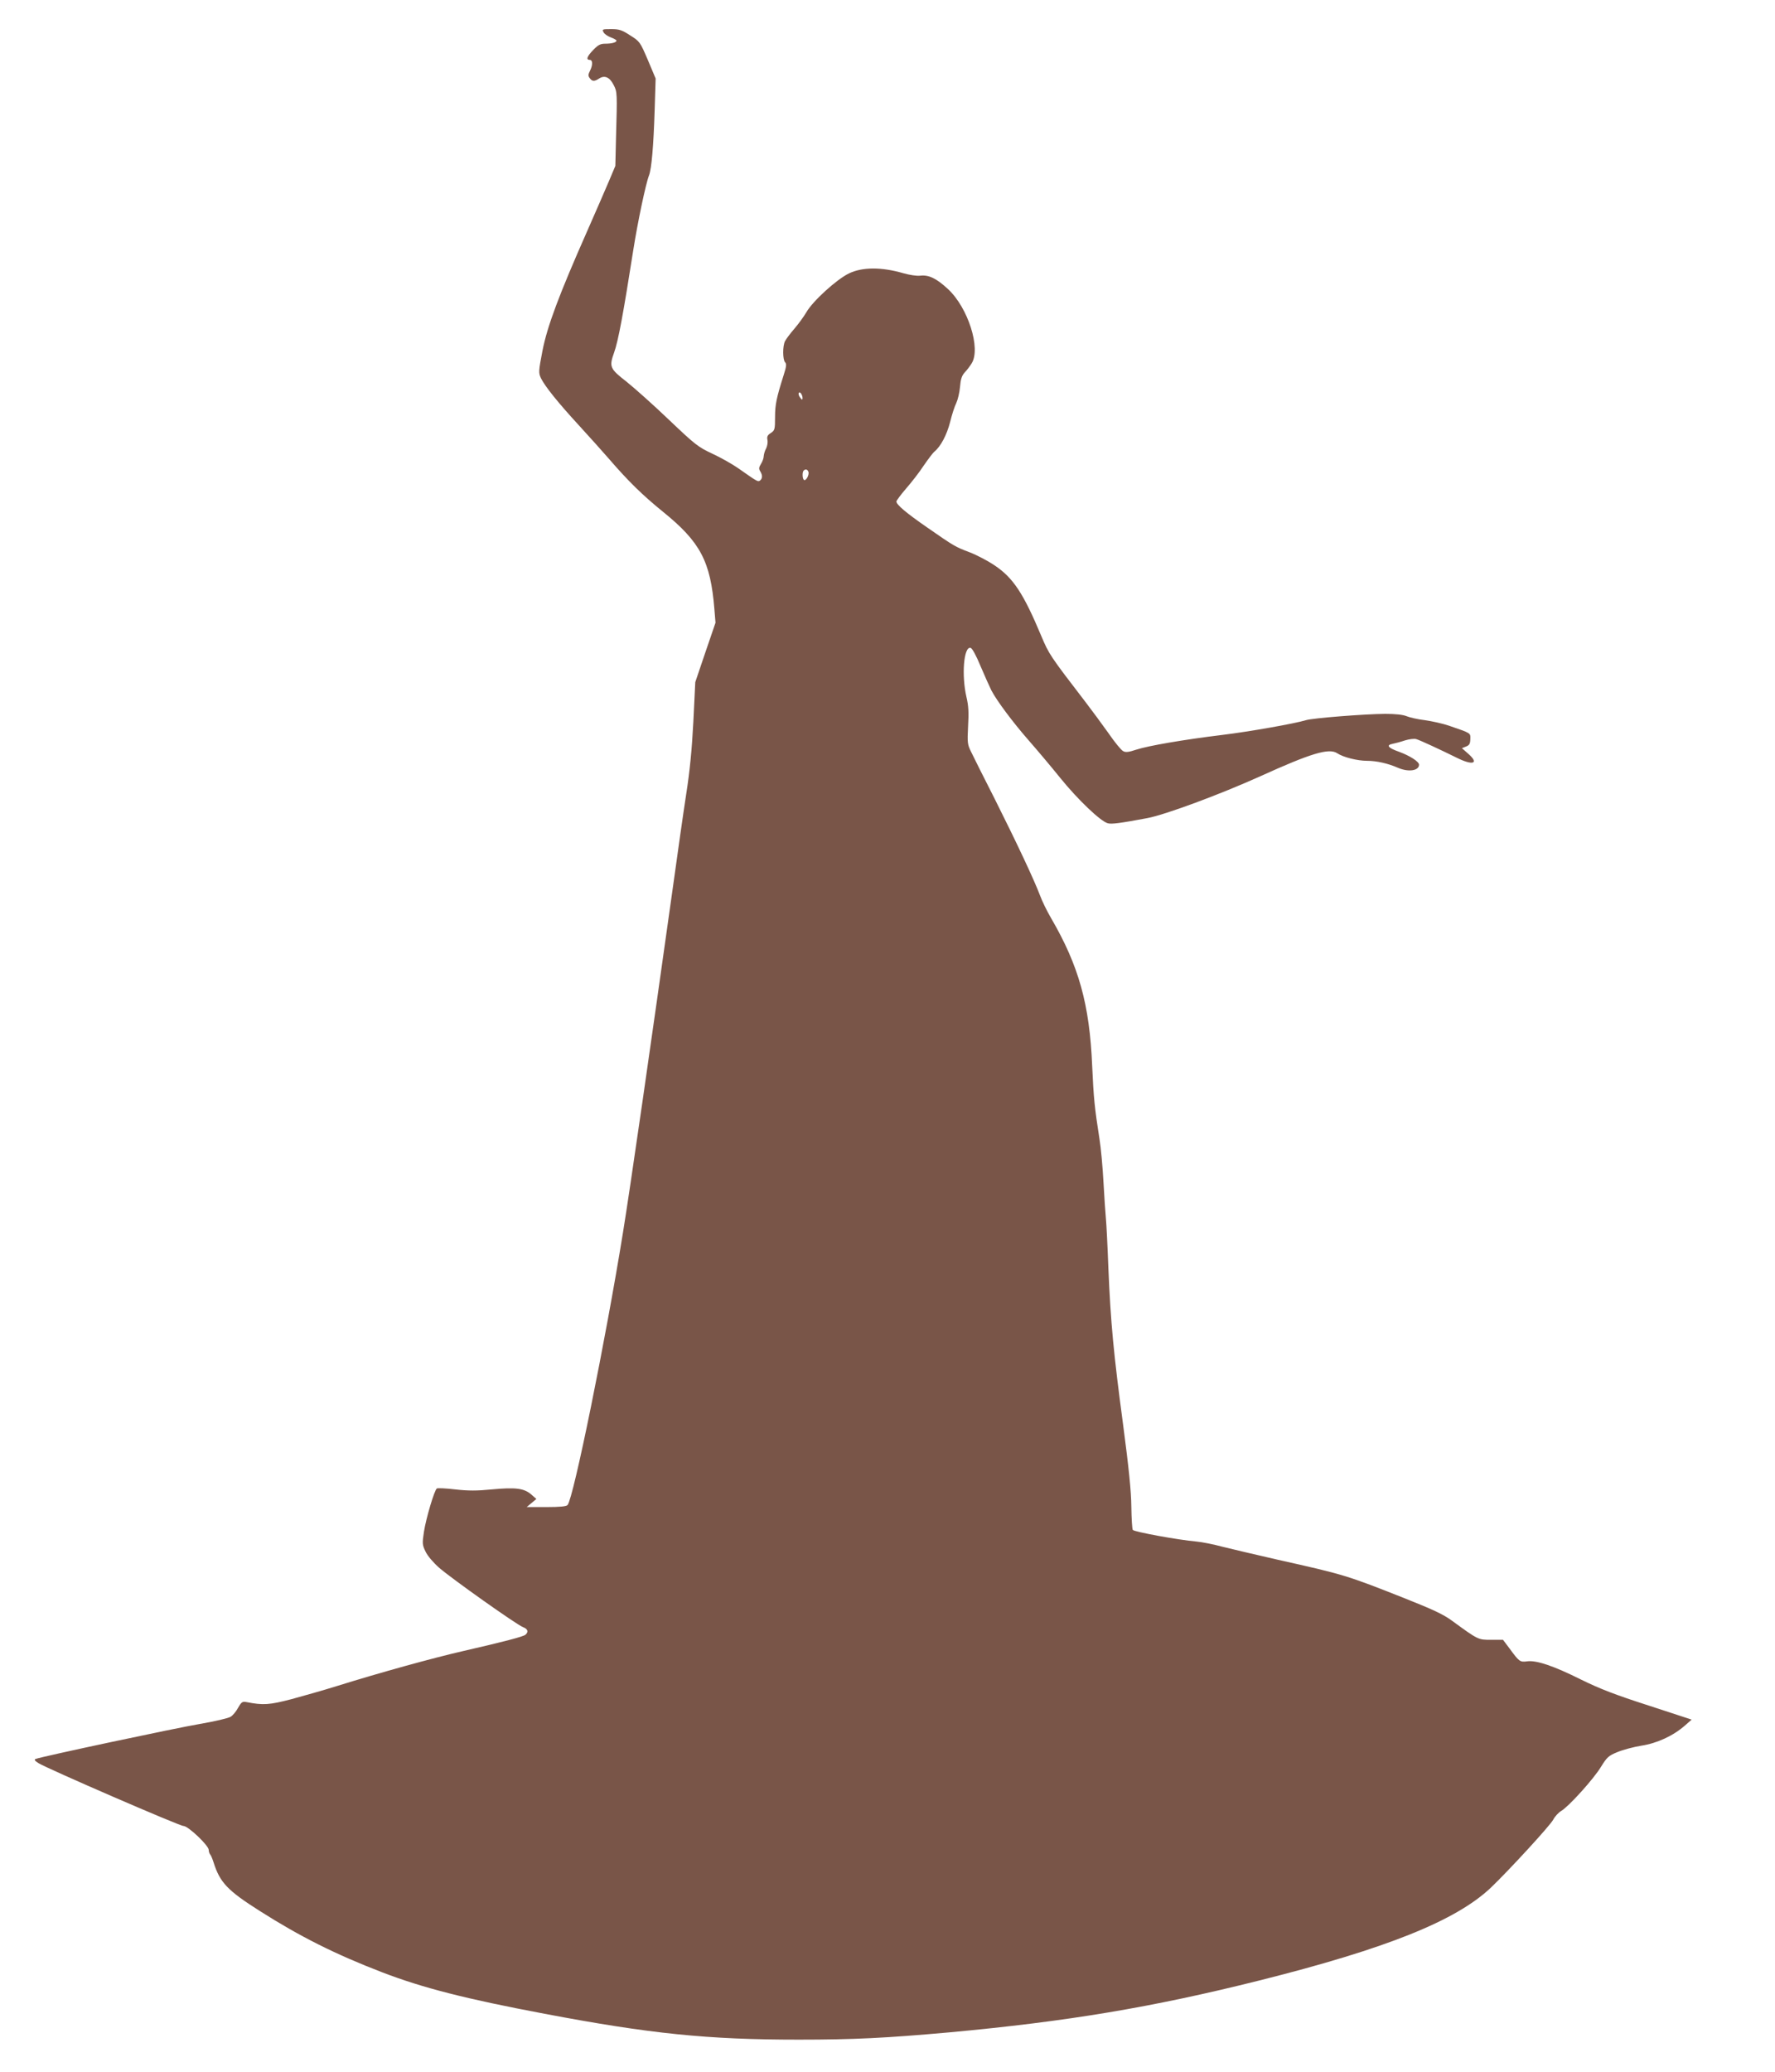 <?xml version="1.0" standalone="no"?>
<!DOCTYPE svg PUBLIC "-//W3C//DTD SVG 20010904//EN"
 "http://www.w3.org/TR/2001/REC-SVG-20010904/DTD/svg10.dtd">
<svg version="1.0" xmlns="http://www.w3.org/2000/svg"
 width="1097pt" height="1280pt" viewBox="0 0 1097 1280"
 preserveAspectRatio="xMidYMid meet">
<g transform="translate(0,1280) scale(0.1,-0.1)"
fill="#795548" stroke="none">
<path d="M3730 12601 c5 -11 26 -25 45 -32 19 -7 35 -16 35 -20 0 -11 -29 -19
-69 -19 -30 0 -44 -7 -74 -38 -39 -40 -47 -62 -22 -62 19 0 19 -33 1 -68 -11
-22 -12 -31 -1 -45 15 -21 29 -21 58 -2 34 22 65 8 89 -39 23 -44 23 -49 15
-331 l-4 -170 -40 -95 c-22 -52 -83 -192 -135 -310 -172 -389 -245 -583 -275
-735 -25 -129 -25 -138 -10 -171 25 -51 108 -154 237 -294 63 -69 146 -161
184 -205 120 -139 207 -224 334 -327 231 -187 293 -306 317 -599 l7 -86 -63
-184 -62 -183 -12 -246 c-9 -172 -22 -305 -44 -445 -17 -110 -55 -378 -85
-595 -129 -921 -261 -1839 -306 -2115 -108 -668 -305 -1637 -342 -1682 -7 -9
-47 -13 -132 -13 l-121 0 30 25 30 25 -33 29 c-44 37 -95 44 -244 30 -90 -9
-144 -9 -224 0 -57 7 -109 9 -114 6 -15 -9 -67 -184 -80 -268 -11 -72 -10 -81
10 -122 12 -26 48 -68 83 -99 78 -68 483 -355 520 -368 29 -11 35 -29 14 -47
-16 -12 -130 -42 -387 -101 -187 -43 -510 -132 -779 -216 -80 -25 -207 -61
-281 -81 -135 -35 -173 -38 -275 -18 -27 5 -32 2 -53 -34 -12 -23 -33 -48 -46
-56 -13 -9 -99 -29 -192 -45 -148 -25 -975 -201 -1014 -216 -10 -4 -6 -11 18
-26 55 -34 871 -388 896 -388 29 0 156 -121 156 -148 0 -10 4 -22 9 -28 5 -5
14 -27 21 -49 39 -124 86 -174 287 -301 247 -157 464 -266 755 -378 250 -96
515 -164 1003 -256 654 -124 1010 -160 1571 -160 341 0 539 10 931 45 727 67
1252 154 1918 321 782 196 1212 368 1428 572 110 105 369 386 387 422 10 19
32 43 49 53 46 27 201 198 246 273 36 58 46 68 100 90 33 14 100 32 149 40 98
15 197 61 270 125 l41 36 -266 87 c-205 66 -301 103 -417 160 -170 85 -277
121 -334 113 -44 -6 -49 -2 -109 80 l-40 53 -73 0 c-81 0 -79 -1 -241 117 -54
40 -119 70 -290 138 -361 143 -377 148 -785 239 -135 31 -290 67 -345 81 -55
15 -127 29 -160 32 -113 10 -387 60 -394 72 -4 6 -8 71 -9 144 -1 96 -15 234
-51 507 -58 433 -77 629 -91 970 -5 135 -12 270 -15 300 -3 30 -10 132 -15
225 -5 94 -16 215 -25 270 -30 191 -36 251 -45 450 -16 382 -83 620 -255 915
-24 41 -55 104 -68 140 -36 95 -141 319 -279 594 -67 132 -133 263 -146 291
-23 46 -24 56 -19 158 5 85 3 126 -10 181 -31 134 -17 312 25 304 10 -2 34
-45 62 -113 26 -61 56 -128 67 -150 34 -65 132 -196 229 -307 50 -57 138 -161
196 -233 110 -136 251 -270 295 -281 24 -6 73 0 244 32 111 21 451 147 699
259 313 142 423 175 474 142 37 -25 125 -47 185 -47 58 0 130 -16 193 -44 64
-27 128 -17 128 20 0 19 -56 55 -124 80 -68 24 -81 41 -39 49 15 3 50 12 76
21 26 8 58 12 70 8 24 -7 155 -68 250 -115 98 -49 140 -37 74 22 l-42 37 25
10 c21 8 26 17 27 45 1 40 7 36 -132 84 -38 13 -106 28 -149 34 -43 5 -95 17
-114 25 -22 9 -69 14 -131 14 -129 -1 -448 -26 -490 -39 -68 -21 -351 -71
-516 -91 -238 -29 -459 -67 -532 -91 -48 -16 -67 -18 -82 -9 -11 5 -53 56 -92
113 -40 56 -102 140 -138 187 -222 289 -228 298 -276 412 -110 263 -174 359
-288 435 -41 28 -110 64 -154 81 -90 34 -95 37 -265 155 -127 88 -188 139
-188 159 0 5 27 42 60 80 34 39 83 102 109 142 27 39 56 78 66 86 39 32 77
104 97 183 11 45 28 98 38 117 9 19 20 64 23 99 4 48 11 70 29 90 14 14 33 40
43 56 58 92 -22 344 -146 459 -71 66 -119 89 -171 83 -21 -3 -66 4 -105 15
-134 39 -253 39 -336 -1 -77 -37 -226 -173 -264 -241 -15 -25 -47 -70 -73
-100 -26 -30 -52 -65 -58 -77 -16 -29 -15 -116 0 -131 10 -10 8 -27 -9 -80
-44 -139 -53 -181 -53 -259 0 -76 -2 -82 -26 -98 -21 -13 -25 -23 -21 -43 3
-15 -1 -38 -8 -52 -8 -14 -14 -35 -15 -48 0 -12 -8 -34 -17 -48 -13 -21 -14
-30 -5 -45 15 -24 15 -44 0 -57 -14 -10 -14 -10 -138 77 -35 24 -105 64 -157
88 -88 41 -106 55 -267 208 -95 91 -214 197 -264 237 -103 80 -108 92 -77 179
26 71 58 246 119 635 26 166 77 410 97 460 16 42 28 182 35 404 l6 195 -48
114 c-48 112 -50 115 -109 152 -52 34 -68 39 -118 39 -54 0 -57 -1 -47 -19z
m1230 -2261 c-1 -12 -4 -11 -15 4 -8 10 -12 23 -8 29 7 11 23 -12 23 -33z m36
-454 c7 -18 -14 -58 -27 -51 -10 7 -12 48 -2 58 11 11 23 8 29 -7z"/>
</g>
</svg>
